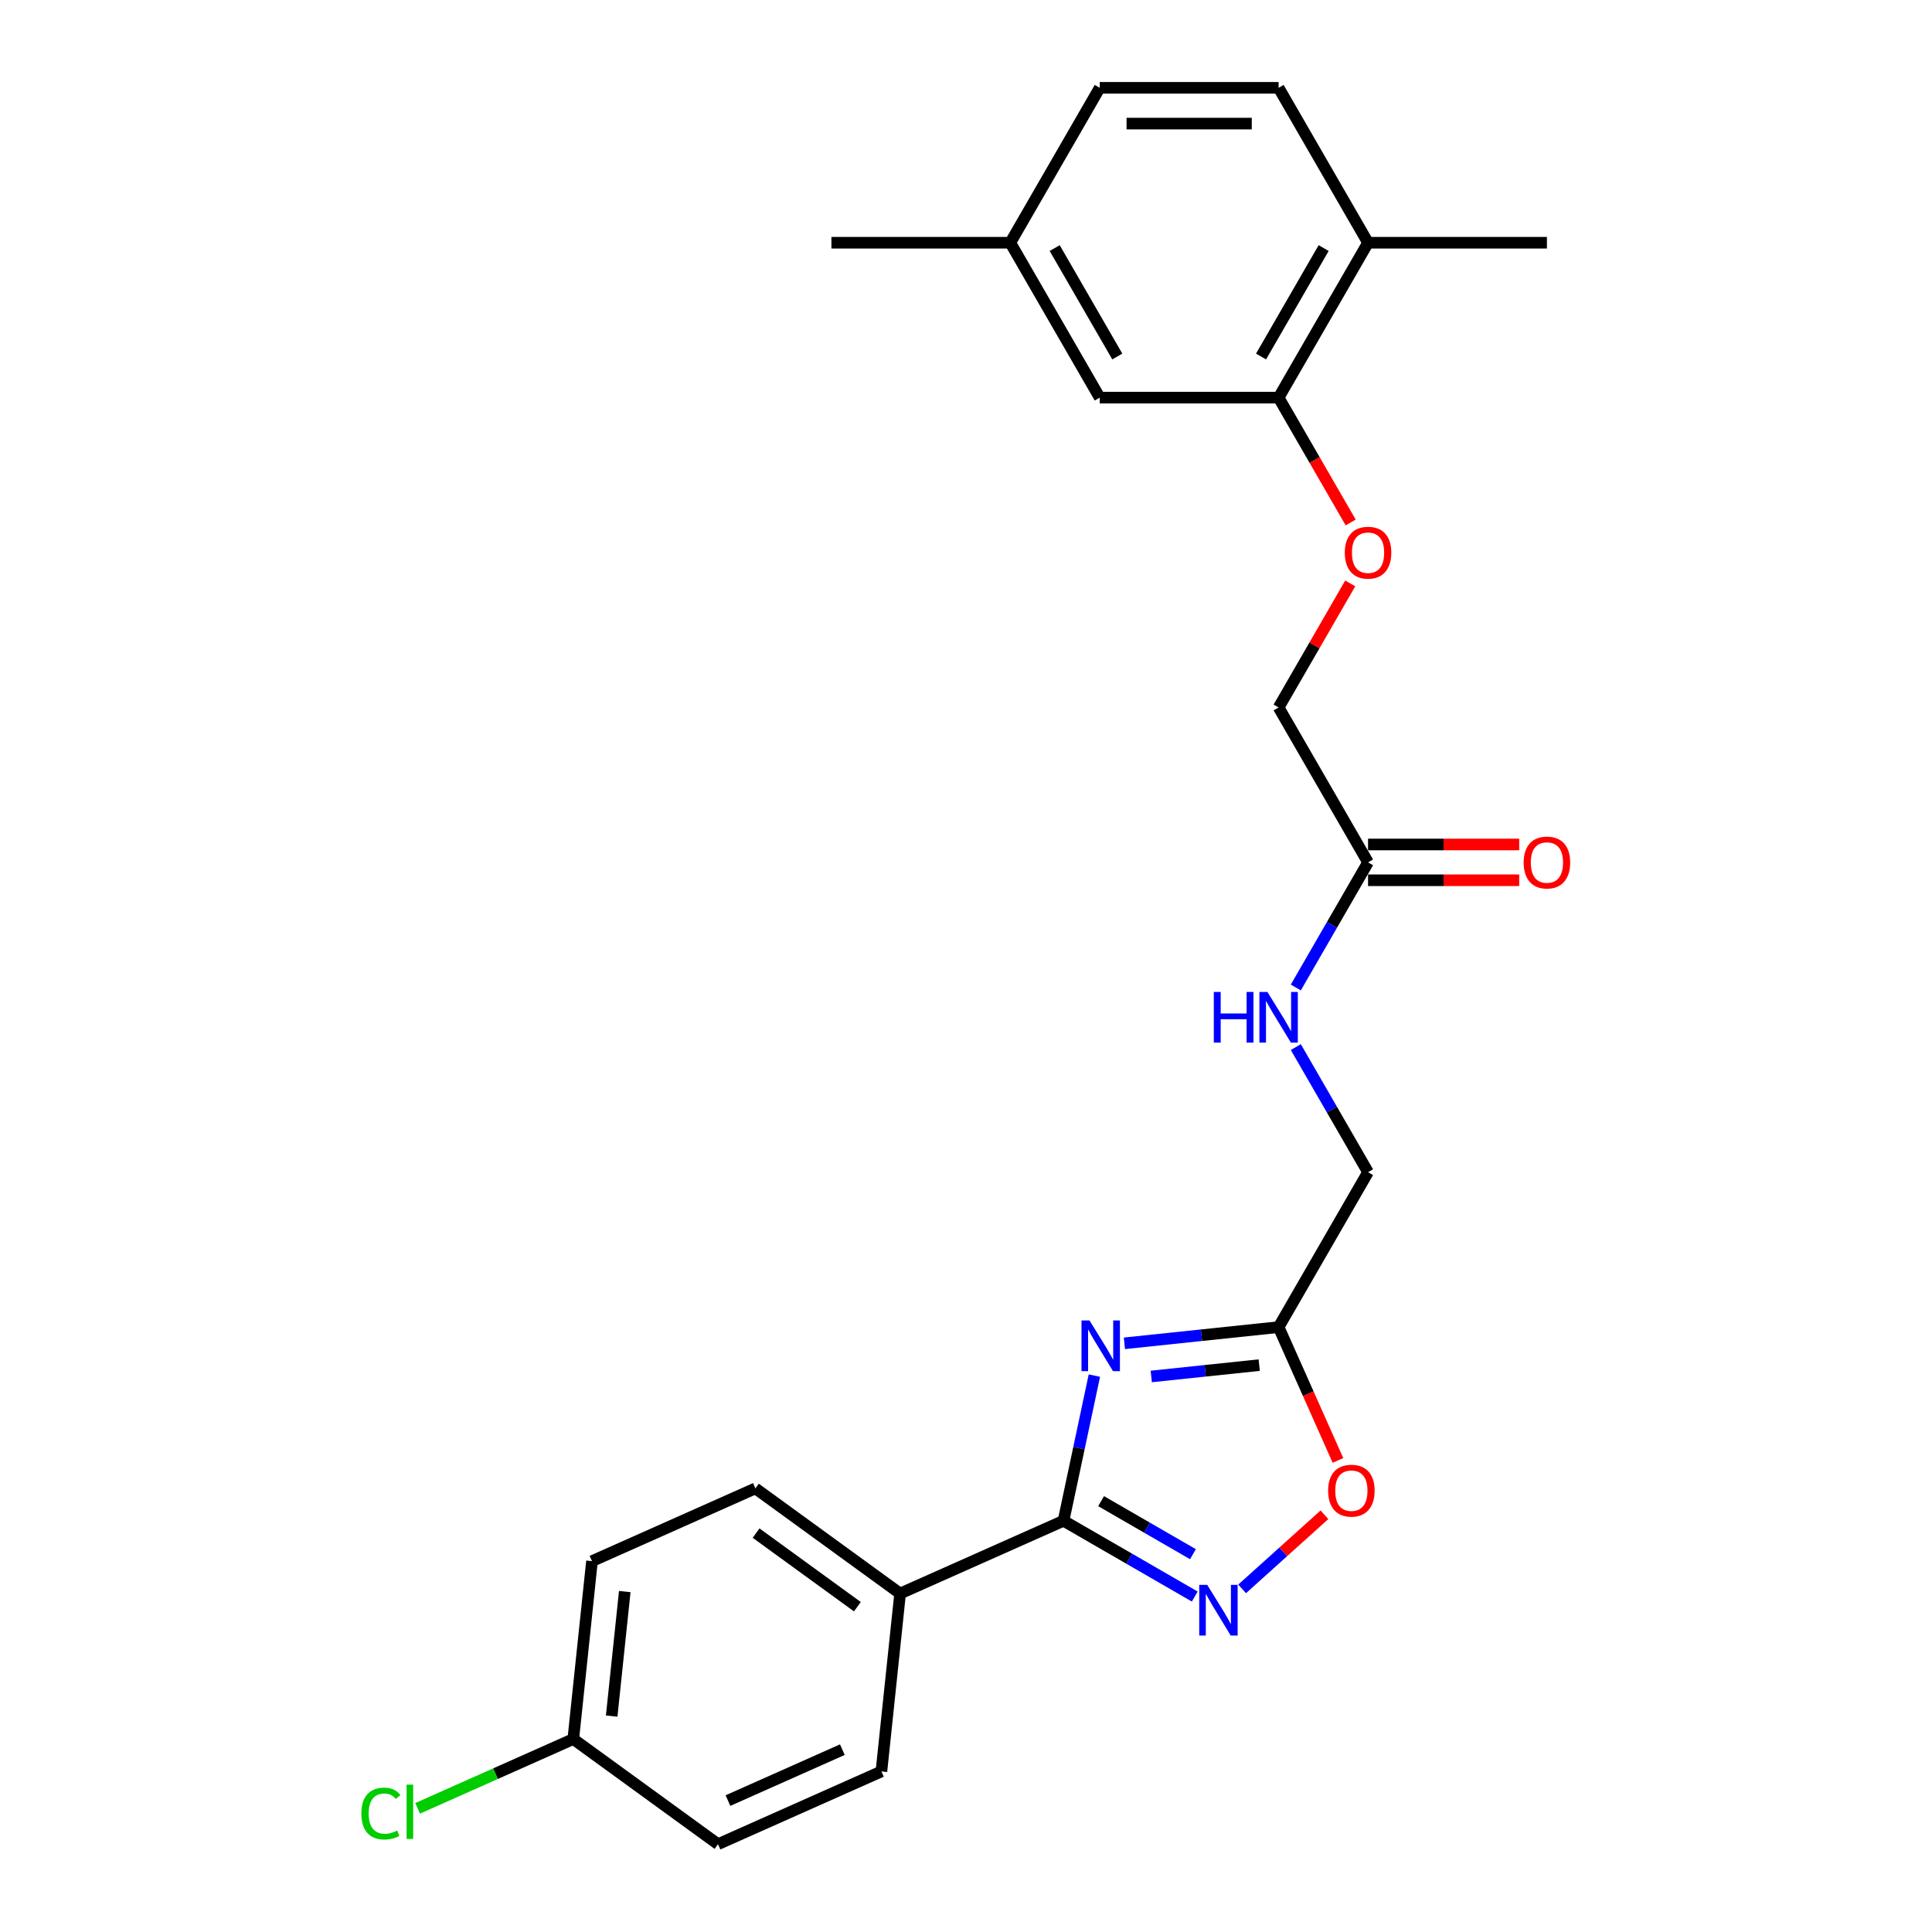<?xml version='1.0' encoding='iso-8859-1'?>
<svg version='1.1' baseProfile='full'
              xmlns='http://www.w3.org/2000/svg'
                      xmlns:rdkit='http://www.rdkit.org/xml'
                      xmlns:xlink='http://www.w3.org/1999/xlink'
                  xml:space='preserve'
width='1000px' height='1000px' viewBox='0 0 1000 1000'>
<!-- END OF HEADER -->
<rect style='opacity:1.0;fill:#FFFFFF;stroke:none' width='1000' height='1000' x='0' y='0'> </rect>
<path class='bond-0' d='M 566.449,712.012 L 558.463,749.581' style='fill:none;fill-rule:evenodd;stroke:#0000FF;stroke-width:6px;stroke-linecap:butt;stroke-linejoin:miter;stroke-opacity:1' />
<path class='bond-0' d='M 558.463,749.581 L 550.477,787.15' style='fill:none;fill-rule:evenodd;stroke:#000000;stroke-width:6px;stroke-linecap:butt;stroke-linejoin:miter;stroke-opacity:1' />
<path class='bond-2' d='M 581.986,695.299 L 621.896,691.104' style='fill:none;fill-rule:evenodd;stroke:#0000FF;stroke-width:6px;stroke-linecap:butt;stroke-linejoin:miter;stroke-opacity:1' />
<path class='bond-2' d='M 621.896,691.104 L 661.806,686.91' style='fill:none;fill-rule:evenodd;stroke:#000000;stroke-width:6px;stroke-linecap:butt;stroke-linejoin:miter;stroke-opacity:1' />
<path class='bond-2' d='M 595.894,712.456 L 623.831,709.52' style='fill:none;fill-rule:evenodd;stroke:#0000FF;stroke-width:6px;stroke-linecap:butt;stroke-linejoin:miter;stroke-opacity:1' />
<path class='bond-2' d='M 623.831,709.52 L 651.769,706.584' style='fill:none;fill-rule:evenodd;stroke:#000000;stroke-width:6px;stroke-linecap:butt;stroke-linejoin:miter;stroke-opacity:1' />
<path class='bond-1' d='M 550.477,787.15 L 584.439,806.758' style='fill:none;fill-rule:evenodd;stroke:#000000;stroke-width:6px;stroke-linecap:butt;stroke-linejoin:miter;stroke-opacity:1' />
<path class='bond-1' d='M 584.439,806.758 L 618.401,826.366' style='fill:none;fill-rule:evenodd;stroke:#0000FF;stroke-width:6px;stroke-linecap:butt;stroke-linejoin:miter;stroke-opacity:1' />
<path class='bond-1' d='M 569.925,776.996 L 593.698,790.722' style='fill:none;fill-rule:evenodd;stroke:#000000;stroke-width:6px;stroke-linecap:butt;stroke-linejoin:miter;stroke-opacity:1' />
<path class='bond-1' d='M 593.698,790.722 L 617.471,804.447' style='fill:none;fill-rule:evenodd;stroke:#0000FF;stroke-width:6px;stroke-linecap:butt;stroke-linejoin:miter;stroke-opacity:1' />
<path class='bond-5' d='M 550.477,787.15 L 465.896,824.808' style='fill:none;fill-rule:evenodd;stroke:#000000;stroke-width:6px;stroke-linecap:butt;stroke-linejoin:miter;stroke-opacity:1' />
<path class='bond-25' d='M 642.918,822.406 L 664.222,803.224' style='fill:none;fill-rule:evenodd;stroke:#0000FF;stroke-width:6px;stroke-linecap:butt;stroke-linejoin:miter;stroke-opacity:1' />
<path class='bond-25' d='M 664.222,803.224 L 685.526,784.041' style='fill:none;fill-rule:evenodd;stroke:#FF0000;stroke-width:6px;stroke-linecap:butt;stroke-linejoin:miter;stroke-opacity:1' />
<path class='bond-3' d='M 661.806,686.91 L 677.168,721.414' style='fill:none;fill-rule:evenodd;stroke:#000000;stroke-width:6px;stroke-linecap:butt;stroke-linejoin:miter;stroke-opacity:1' />
<path class='bond-3' d='M 677.168,721.414 L 692.531,755.918' style='fill:none;fill-rule:evenodd;stroke:#FF0000;stroke-width:6px;stroke-linecap:butt;stroke-linejoin:miter;stroke-opacity:1' />
<path class='bond-12' d='M 661.806,686.91 L 708.099,606.728' style='fill:none;fill-rule:evenodd;stroke:#000000;stroke-width:6px;stroke-linecap:butt;stroke-linejoin:miter;stroke-opacity:1' />
<path class='bond-4' d='M 661.806,205.818 L 680.457,238.123' style='fill:none;fill-rule:evenodd;stroke:#000000;stroke-width:6px;stroke-linecap:butt;stroke-linejoin:miter;stroke-opacity:1' />
<path class='bond-4' d='M 680.457,238.123 L 699.108,270.427' style='fill:none;fill-rule:evenodd;stroke:#FF0000;stroke-width:6px;stroke-linecap:butt;stroke-linejoin:miter;stroke-opacity:1' />
<path class='bond-9' d='M 661.806,205.818 L 708.099,125.636' style='fill:none;fill-rule:evenodd;stroke:#000000;stroke-width:6px;stroke-linecap:butt;stroke-linejoin:miter;stroke-opacity:1' />
<path class='bond-9' d='M 652.714,184.532 L 685.119,128.405' style='fill:none;fill-rule:evenodd;stroke:#000000;stroke-width:6px;stroke-linecap:butt;stroke-linejoin:miter;stroke-opacity:1' />
<path class='bond-10' d='M 661.806,205.818 L 569.22,205.818' style='fill:none;fill-rule:evenodd;stroke:#000000;stroke-width:6px;stroke-linecap:butt;stroke-linejoin:miter;stroke-opacity:1' />
<path class='bond-13' d='M 465.896,824.808 L 390.992,770.388' style='fill:none;fill-rule:evenodd;stroke:#000000;stroke-width:6px;stroke-linecap:butt;stroke-linejoin:miter;stroke-opacity:1' />
<path class='bond-13' d='M 443.776,831.626 L 391.344,793.532' style='fill:none;fill-rule:evenodd;stroke:#000000;stroke-width:6px;stroke-linecap:butt;stroke-linejoin:miter;stroke-opacity:1' />
<path class='bond-14' d='M 465.896,824.808 L 456.218,916.887' style='fill:none;fill-rule:evenodd;stroke:#000000;stroke-width:6px;stroke-linecap:butt;stroke-linejoin:miter;stroke-opacity:1' />
<path class='bond-6' d='M 708.099,446.364 L 689.405,478.742' style='fill:none;fill-rule:evenodd;stroke:#000000;stroke-width:6px;stroke-linecap:butt;stroke-linejoin:miter;stroke-opacity:1' />
<path class='bond-6' d='M 689.405,478.742 L 670.712,511.121' style='fill:none;fill-rule:evenodd;stroke:#0000FF;stroke-width:6px;stroke-linecap:butt;stroke-linejoin:miter;stroke-opacity:1' />
<path class='bond-11' d='M 708.099,455.623 L 747.217,455.623' style='fill:none;fill-rule:evenodd;stroke:#000000;stroke-width:6px;stroke-linecap:butt;stroke-linejoin:miter;stroke-opacity:1' />
<path class='bond-11' d='M 747.217,455.623 L 786.334,455.623' style='fill:none;fill-rule:evenodd;stroke:#FF0000;stroke-width:6px;stroke-linecap:butt;stroke-linejoin:miter;stroke-opacity:1' />
<path class='bond-11' d='M 708.099,437.105 L 747.217,437.105' style='fill:none;fill-rule:evenodd;stroke:#000000;stroke-width:6px;stroke-linecap:butt;stroke-linejoin:miter;stroke-opacity:1' />
<path class='bond-11' d='M 747.217,437.105 L 786.334,437.105' style='fill:none;fill-rule:evenodd;stroke:#FF0000;stroke-width:6px;stroke-linecap:butt;stroke-linejoin:miter;stroke-opacity:1' />
<path class='bond-16' d='M 708.099,446.364 L 661.806,366.182' style='fill:none;fill-rule:evenodd;stroke:#000000;stroke-width:6px;stroke-linecap:butt;stroke-linejoin:miter;stroke-opacity:1' />
<path class='bond-7' d='M 698.873,301.981 L 680.339,334.081' style='fill:none;fill-rule:evenodd;stroke:#FF0000;stroke-width:6px;stroke-linecap:butt;stroke-linejoin:miter;stroke-opacity:1' />
<path class='bond-7' d='M 680.339,334.081 L 661.806,366.182' style='fill:none;fill-rule:evenodd;stroke:#000000;stroke-width:6px;stroke-linecap:butt;stroke-linejoin:miter;stroke-opacity:1' />
<path class='bond-8' d='M 670.712,541.971 L 689.405,574.349' style='fill:none;fill-rule:evenodd;stroke:#0000FF;stroke-width:6px;stroke-linecap:butt;stroke-linejoin:miter;stroke-opacity:1' />
<path class='bond-8' d='M 689.405,574.349 L 708.099,606.728' style='fill:none;fill-rule:evenodd;stroke:#000000;stroke-width:6px;stroke-linecap:butt;stroke-linejoin:miter;stroke-opacity:1' />
<path class='bond-15' d='M 708.099,125.636 L 661.806,45.455' style='fill:none;fill-rule:evenodd;stroke:#000000;stroke-width:6px;stroke-linecap:butt;stroke-linejoin:miter;stroke-opacity:1' />
<path class='bond-23' d='M 708.099,125.636 L 800.685,125.636' style='fill:none;fill-rule:evenodd;stroke:#000000;stroke-width:6px;stroke-linecap:butt;stroke-linejoin:miter;stroke-opacity:1' />
<path class='bond-17' d='M 569.22,205.818 L 522.927,125.636' style='fill:none;fill-rule:evenodd;stroke:#000000;stroke-width:6px;stroke-linecap:butt;stroke-linejoin:miter;stroke-opacity:1' />
<path class='bond-17' d='M 578.312,184.532 L 545.907,128.405' style='fill:none;fill-rule:evenodd;stroke:#000000;stroke-width:6px;stroke-linecap:butt;stroke-linejoin:miter;stroke-opacity:1' />
<path class='bond-20' d='M 390.992,770.388 L 306.411,808.046' style='fill:none;fill-rule:evenodd;stroke:#000000;stroke-width:6px;stroke-linecap:butt;stroke-linejoin:miter;stroke-opacity:1' />
<path class='bond-19' d='M 456.218,916.887 L 371.636,954.545' style='fill:none;fill-rule:evenodd;stroke:#000000;stroke-width:6px;stroke-linecap:butt;stroke-linejoin:miter;stroke-opacity:1' />
<path class='bond-19' d='M 435.999,905.62 L 376.792,931.98' style='fill:none;fill-rule:evenodd;stroke:#000000;stroke-width:6px;stroke-linecap:butt;stroke-linejoin:miter;stroke-opacity:1' />
<path class='bond-27' d='M 661.806,45.455 L 569.22,45.455' style='fill:none;fill-rule:evenodd;stroke:#000000;stroke-width:6px;stroke-linecap:butt;stroke-linejoin:miter;stroke-opacity:1' />
<path class='bond-27' d='M 647.918,63.972 L 583.108,63.972' style='fill:none;fill-rule:evenodd;stroke:#000000;stroke-width:6px;stroke-linecap:butt;stroke-linejoin:miter;stroke-opacity:1' />
<path class='bond-21' d='M 522.927,125.636 L 569.22,45.455' style='fill:none;fill-rule:evenodd;stroke:#000000;stroke-width:6px;stroke-linecap:butt;stroke-linejoin:miter;stroke-opacity:1' />
<path class='bond-24' d='M 522.927,125.636 L 430.341,125.636' style='fill:none;fill-rule:evenodd;stroke:#000000;stroke-width:6px;stroke-linecap:butt;stroke-linejoin:miter;stroke-opacity:1' />
<path class='bond-18' d='M 296.733,900.125 L 371.636,954.545' style='fill:none;fill-rule:evenodd;stroke:#000000;stroke-width:6px;stroke-linecap:butt;stroke-linejoin:miter;stroke-opacity:1' />
<path class='bond-22' d='M 296.733,900.125 L 256.451,918.059' style='fill:none;fill-rule:evenodd;stroke:#000000;stroke-width:6px;stroke-linecap:butt;stroke-linejoin:miter;stroke-opacity:1' />
<path class='bond-22' d='M 256.451,918.059 L 216.169,935.994' style='fill:none;fill-rule:evenodd;stroke:#00CC00;stroke-width:6px;stroke-linecap:butt;stroke-linejoin:miter;stroke-opacity:1' />
<path class='bond-26' d='M 296.733,900.125 L 306.411,808.046' style='fill:none;fill-rule:evenodd;stroke:#000000;stroke-width:6px;stroke-linecap:butt;stroke-linejoin:miter;stroke-opacity:1' />
<path class='bond-26' d='M 316.6,888.248 L 323.375,823.793' style='fill:none;fill-rule:evenodd;stroke:#000000;stroke-width:6px;stroke-linecap:butt;stroke-linejoin:miter;stroke-opacity:1' />
<path  class='atom-0' d='M 563.931 683.477
L 572.523 697.365
Q 573.375 698.735, 574.745 701.217
Q 576.116 703.698, 576.19 703.846
L 576.19 683.477
L 579.671 683.477
L 579.671 709.698
L 576.079 709.698
L 566.857 694.514
Q 565.783 692.736, 564.635 690.699
Q 563.524 688.662, 563.191 688.033
L 563.191 709.698
L 559.783 709.698
L 559.783 683.477
L 563.931 683.477
' fill='#0000FF'/>
<path  class='atom-2' d='M 624.863 820.333
L 633.455 834.221
Q 634.307 835.591, 635.678 838.073
Q 637.048 840.554, 637.122 840.702
L 637.122 820.333
L 640.603 820.333
L 640.603 846.554
L 637.011 846.554
L 627.789 831.369
Q 626.715 829.592, 625.567 827.555
Q 624.456 825.518, 624.123 824.888
L 624.123 846.554
L 620.716 846.554
L 620.716 820.333
L 624.863 820.333
' fill='#0000FF'/>
<path  class='atom-4' d='M 687.428 771.565
Q 687.428 765.269, 690.539 761.751
Q 693.65 758.233, 699.464 758.233
Q 705.279 758.233, 708.39 761.751
Q 711.5 765.269, 711.5 771.565
Q 711.5 777.935, 708.352 781.565
Q 705.205 785.157, 699.464 785.157
Q 693.687 785.157, 690.539 781.565
Q 687.428 777.972, 687.428 771.565
M 699.464 782.194
Q 703.464 782.194, 705.612 779.528
Q 707.797 776.824, 707.797 771.565
Q 707.797 766.417, 705.612 763.825
Q 703.464 761.196, 699.464 761.196
Q 695.465 761.196, 693.279 763.788
Q 691.131 766.38, 691.131 771.565
Q 691.131 776.861, 693.279 779.528
Q 695.465 782.194, 699.464 782.194
' fill='#FF0000'/>
<path  class='atom-8' d='M 696.063 286.074
Q 696.063 279.778, 699.174 276.26
Q 702.285 272.742, 708.099 272.742
Q 713.914 272.742, 717.024 276.26
Q 720.135 279.778, 720.135 286.074
Q 720.135 292.444, 716.987 296.074
Q 713.839 299.666, 708.099 299.666
Q 702.322 299.666, 699.174 296.074
Q 696.063 292.481, 696.063 286.074
M 708.099 296.703
Q 712.099 296.703, 714.247 294.037
Q 716.432 291.333, 716.432 286.074
Q 716.432 280.926, 714.247 278.334
Q 712.099 275.705, 708.099 275.705
Q 704.099 275.705, 701.914 278.297
Q 699.766 280.889, 699.766 286.074
Q 699.766 291.37, 701.914 294.037
Q 704.099 296.703, 708.099 296.703
' fill='#FF0000'/>
<path  class='atom-9' d='M 628.271 513.436
L 631.827 513.436
L 631.827 524.583
L 645.233 524.583
L 645.233 513.436
L 648.788 513.436
L 648.788 539.656
L 645.233 539.656
L 645.233 527.546
L 631.827 527.546
L 631.827 539.656
L 628.271 539.656
L 628.271 513.436
' fill='#0000FF'/>
<path  class='atom-9' d='M 656.01 513.436
L 664.602 527.324
Q 665.454 528.694, 666.824 531.175
Q 668.195 533.656, 668.269 533.805
L 668.269 513.436
L 671.75 513.436
L 671.75 539.656
L 668.157 539.656
L 658.936 524.472
Q 657.862 522.694, 656.714 520.657
Q 655.603 518.62, 655.27 517.991
L 655.27 539.656
L 651.862 539.656
L 651.862 513.436
L 656.01 513.436
' fill='#0000FF'/>
<path  class='atom-12' d='M 788.649 446.438
Q 788.649 440.142, 791.76 436.624
Q 794.871 433.106, 800.685 433.106
Q 806.5 433.106, 809.61 436.624
Q 812.721 440.142, 812.721 446.438
Q 812.721 452.808, 809.573 456.437
Q 806.426 460.03, 800.685 460.03
Q 794.908 460.03, 791.76 456.437
Q 788.649 452.845, 788.649 446.438
M 800.685 457.067
Q 804.685 457.067, 806.833 454.4
Q 809.018 451.697, 809.018 446.438
Q 809.018 441.29, 806.833 438.698
Q 804.685 436.068, 800.685 436.068
Q 796.685 436.068, 794.5 438.661
Q 792.352 441.253, 792.352 446.438
Q 792.352 451.734, 794.5 454.4
Q 796.685 457.067, 800.685 457.067
' fill='#FF0000'/>
<path  class='atom-23' d='M 187.042 938.69
Q 187.042 932.172, 190.079 928.765
Q 193.153 925.321, 198.967 925.321
Q 204.374 925.321, 207.263 929.135
L 204.818 931.135
Q 202.707 928.358, 198.967 928.358
Q 195.004 928.358, 192.893 931.024
Q 190.819 933.654, 190.819 938.69
Q 190.819 943.875, 192.967 946.542
Q 195.152 949.208, 199.374 949.208
Q 202.263 949.208, 205.633 947.467
L 206.67 950.245
Q 205.3 951.134, 203.226 951.652
Q 201.152 952.171, 198.856 952.171
Q 193.153 952.171, 190.079 948.69
Q 187.042 945.208, 187.042 938.69
' fill='#00CC00'/>
<path  class='atom-23' d='M 210.448 923.728
L 213.855 923.728
L 213.855 951.837
L 210.448 951.837
L 210.448 923.728
' fill='#00CC00'/>
</svg>
